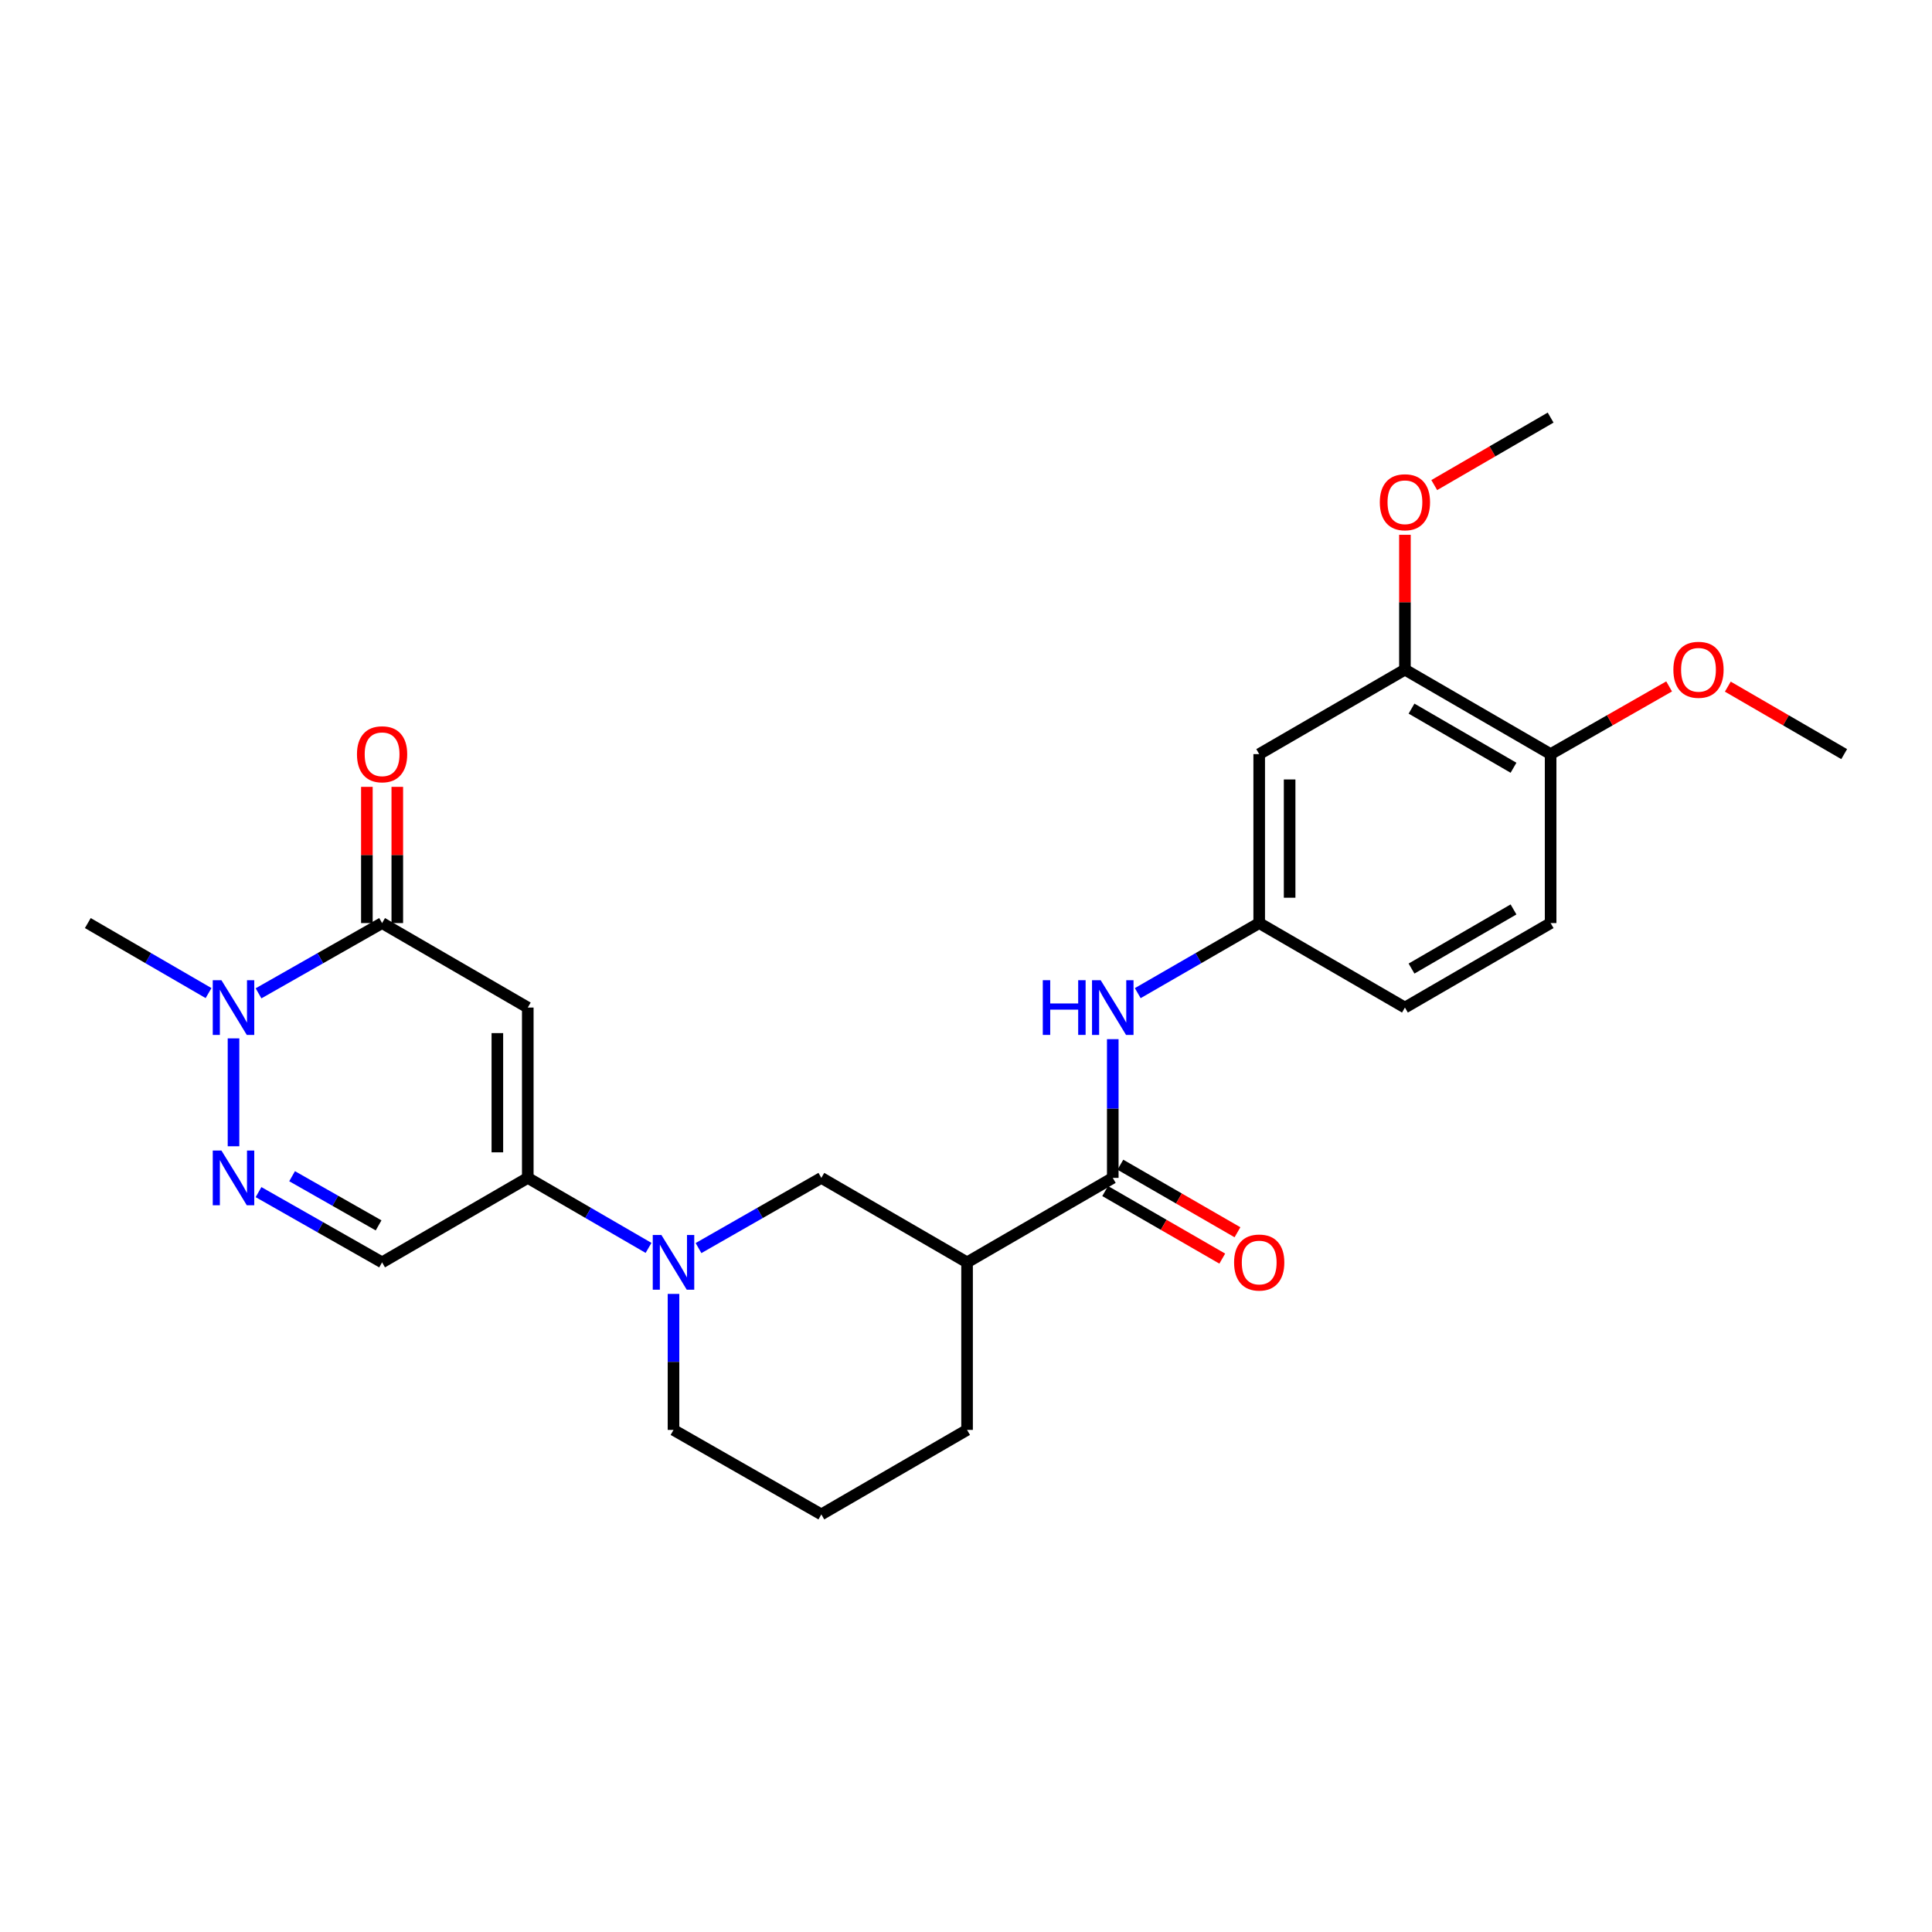 <?xml version='1.0' encoding='iso-8859-1'?>
<svg version='1.1' baseProfile='full'
              xmlns='http://www.w3.org/2000/svg'
                      xmlns:rdkit='http://www.rdkit.org/xml'
                      xmlns:xlink='http://www.w3.org/1999/xlink'
                  xml:space='preserve'
width='1000px' height='1000px' viewBox='0 0 1000 1000'>
<!-- END OF HEADER -->
<rect style='opacity:1.0;fill:#FFFFFF;stroke:none' width='1000' height='1000' x='0' y='0'> </rect>
<path class='bond-0' d='M 273.178,521.509 L 273.178,609.672' style='fill:none;fill-rule:evenodd;stroke:#000000;stroke-width:6px;stroke-linecap:butt;stroke-linejoin:miter;stroke-opacity:1' />
<path class='bond-0' d='M 257.433,534.734 L 257.433,596.447' style='fill:none;fill-rule:evenodd;stroke:#000000;stroke-width:6px;stroke-linecap:butt;stroke-linejoin:miter;stroke-opacity:1' />
<path class='bond-1' d='M 273.178,521.509 L 197.769,477.782' style='fill:none;fill-rule:evenodd;stroke:#000000;stroke-width:6px;stroke-linecap:butt;stroke-linejoin:miter;stroke-opacity:1' />
<path class='bond-4' d='M 273.178,609.672 L 304.431,627.79' style='fill:none;fill-rule:evenodd;stroke:#000000;stroke-width:6px;stroke-linecap:butt;stroke-linejoin:miter;stroke-opacity:1' />
<path class='bond-4' d='M 304.431,627.79 L 335.685,645.909' style='fill:none;fill-rule:evenodd;stroke:#0000FF;stroke-width:6px;stroke-linecap:butt;stroke-linejoin:miter;stroke-opacity:1' />
<path class='bond-6' d='M 273.178,609.672 L 197.769,653.399' style='fill:none;fill-rule:evenodd;stroke:#000000;stroke-width:6px;stroke-linecap:butt;stroke-linejoin:miter;stroke-opacity:1' />
<path class='bond-3' d='M 197.769,477.782 L 165.792,495.964' style='fill:none;fill-rule:evenodd;stroke:#000000;stroke-width:6px;stroke-linecap:butt;stroke-linejoin:miter;stroke-opacity:1' />
<path class='bond-3' d='M 165.792,495.964 L 133.815,514.145' style='fill:none;fill-rule:evenodd;stroke:#0000FF;stroke-width:6px;stroke-linecap:butt;stroke-linejoin:miter;stroke-opacity:1' />
<path class='bond-13' d='M 205.641,477.782 L 205.641,442.528' style='fill:none;fill-rule:evenodd;stroke:#000000;stroke-width:6px;stroke-linecap:butt;stroke-linejoin:miter;stroke-opacity:1' />
<path class='bond-13' d='M 205.641,442.528 L 205.641,407.275' style='fill:none;fill-rule:evenodd;stroke:#FF0000;stroke-width:6px;stroke-linecap:butt;stroke-linejoin:miter;stroke-opacity:1' />
<path class='bond-13' d='M 189.896,477.782 L 189.896,442.528' style='fill:none;fill-rule:evenodd;stroke:#000000;stroke-width:6px;stroke-linecap:butt;stroke-linejoin:miter;stroke-opacity:1' />
<path class='bond-13' d='M 189.896,442.528 L 189.896,407.275' style='fill:none;fill-rule:evenodd;stroke:#FF0000;stroke-width:6px;stroke-linecap:butt;stroke-linejoin:miter;stroke-opacity:1' />
<path class='bond-2' d='M 120.864,593.308 L 120.864,537.464' style='fill:none;fill-rule:evenodd;stroke:#0000FF;stroke-width:6px;stroke-linecap:butt;stroke-linejoin:miter;stroke-opacity:1' />
<path class='bond-26' d='M 133.815,617.036 L 165.792,635.217' style='fill:none;fill-rule:evenodd;stroke:#0000FF;stroke-width:6px;stroke-linecap:butt;stroke-linejoin:miter;stroke-opacity:1' />
<path class='bond-26' d='M 165.792,635.217 L 197.769,653.399' style='fill:none;fill-rule:evenodd;stroke:#000000;stroke-width:6px;stroke-linecap:butt;stroke-linejoin:miter;stroke-opacity:1' />
<path class='bond-26' d='M 151.191,608.803 L 173.574,621.53' style='fill:none;fill-rule:evenodd;stroke:#0000FF;stroke-width:6px;stroke-linecap:butt;stroke-linejoin:miter;stroke-opacity:1' />
<path class='bond-26' d='M 173.574,621.53 L 195.958,634.257' style='fill:none;fill-rule:evenodd;stroke:#000000;stroke-width:6px;stroke-linecap:butt;stroke-linejoin:miter;stroke-opacity:1' />
<path class='bond-21' d='M 107.944,514.018 L 76.7,495.9' style='fill:none;fill-rule:evenodd;stroke:#0000FF;stroke-width:6px;stroke-linecap:butt;stroke-linejoin:miter;stroke-opacity:1' />
<path class='bond-21' d='M 76.7,495.9 L 45.455,477.782' style='fill:none;fill-rule:evenodd;stroke:#000000;stroke-width:6px;stroke-linecap:butt;stroke-linejoin:miter;stroke-opacity:1' />
<path class='bond-8' d='M 361.548,646.002 L 393.336,627.837' style='fill:none;fill-rule:evenodd;stroke:#0000FF;stroke-width:6px;stroke-linecap:butt;stroke-linejoin:miter;stroke-opacity:1' />
<path class='bond-8' d='M 393.336,627.837 L 425.124,609.672' style='fill:none;fill-rule:evenodd;stroke:#000000;stroke-width:6px;stroke-linecap:butt;stroke-linejoin:miter;stroke-opacity:1' />
<path class='bond-18' d='M 348.604,669.727 L 348.604,704.922' style='fill:none;fill-rule:evenodd;stroke:#0000FF;stroke-width:6px;stroke-linecap:butt;stroke-linejoin:miter;stroke-opacity:1' />
<path class='bond-18' d='M 348.604,704.922 L 348.604,740.118' style='fill:none;fill-rule:evenodd;stroke:#000000;stroke-width:6px;stroke-linecap:butt;stroke-linejoin:miter;stroke-opacity:1' />
<path class='bond-5' d='M 575.969,609.672 L 500.551,653.399' style='fill:none;fill-rule:evenodd;stroke:#000000;stroke-width:6px;stroke-linecap:butt;stroke-linejoin:miter;stroke-opacity:1' />
<path class='bond-9' d='M 575.969,609.672 L 575.969,573.773' style='fill:none;fill-rule:evenodd;stroke:#000000;stroke-width:6px;stroke-linecap:butt;stroke-linejoin:miter;stroke-opacity:1' />
<path class='bond-9' d='M 575.969,573.773 L 575.969,537.873' style='fill:none;fill-rule:evenodd;stroke:#0000FF;stroke-width:6px;stroke-linecap:butt;stroke-linejoin:miter;stroke-opacity:1' />
<path class='bond-14' d='M 572.035,616.491 L 602.338,633.973' style='fill:none;fill-rule:evenodd;stroke:#000000;stroke-width:6px;stroke-linecap:butt;stroke-linejoin:miter;stroke-opacity:1' />
<path class='bond-14' d='M 602.338,633.973 L 632.641,651.456' style='fill:none;fill-rule:evenodd;stroke:#FF0000;stroke-width:6px;stroke-linecap:butt;stroke-linejoin:miter;stroke-opacity:1' />
<path class='bond-14' d='M 579.903,602.853 L 610.206,620.335' style='fill:none;fill-rule:evenodd;stroke:#000000;stroke-width:6px;stroke-linecap:butt;stroke-linejoin:miter;stroke-opacity:1' />
<path class='bond-14' d='M 610.206,620.335 L 640.509,637.818' style='fill:none;fill-rule:evenodd;stroke:#FF0000;stroke-width:6px;stroke-linecap:butt;stroke-linejoin:miter;stroke-opacity:1' />
<path class='bond-7' d='M 500.551,653.399 L 425.124,609.672' style='fill:none;fill-rule:evenodd;stroke:#000000;stroke-width:6px;stroke-linecap:butt;stroke-linejoin:miter;stroke-opacity:1' />
<path class='bond-27' d='M 500.551,653.399 L 500.551,740.118' style='fill:none;fill-rule:evenodd;stroke:#000000;stroke-width:6px;stroke-linecap:butt;stroke-linejoin:miter;stroke-opacity:1' />
<path class='bond-12' d='M 588.897,514.051 L 620.33,495.917' style='fill:none;fill-rule:evenodd;stroke:#0000FF;stroke-width:6px;stroke-linecap:butt;stroke-linejoin:miter;stroke-opacity:1' />
<path class='bond-12' d='M 620.33,495.917 L 651.763,477.782' style='fill:none;fill-rule:evenodd;stroke:#000000;stroke-width:6px;stroke-linecap:butt;stroke-linejoin:miter;stroke-opacity:1' />
<path class='bond-10' d='M 651.763,390.328 L 651.763,477.782' style='fill:none;fill-rule:evenodd;stroke:#000000;stroke-width:6px;stroke-linecap:butt;stroke-linejoin:miter;stroke-opacity:1' />
<path class='bond-10' d='M 667.508,403.446 L 667.508,464.664' style='fill:none;fill-rule:evenodd;stroke:#000000;stroke-width:6px;stroke-linecap:butt;stroke-linejoin:miter;stroke-opacity:1' />
<path class='bond-11' d='M 651.763,390.328 L 727.19,346.601' style='fill:none;fill-rule:evenodd;stroke:#000000;stroke-width:6px;stroke-linecap:butt;stroke-linejoin:miter;stroke-opacity:1' />
<path class='bond-19' d='M 727.19,346.601 L 727.19,311.706' style='fill:none;fill-rule:evenodd;stroke:#000000;stroke-width:6px;stroke-linecap:butt;stroke-linejoin:miter;stroke-opacity:1' />
<path class='bond-19' d='M 727.19,311.706 L 727.19,276.81' style='fill:none;fill-rule:evenodd;stroke:#FF0000;stroke-width:6px;stroke-linecap:butt;stroke-linejoin:miter;stroke-opacity:1' />
<path class='bond-28' d='M 727.19,346.601 L 802.599,390.328' style='fill:none;fill-rule:evenodd;stroke:#000000;stroke-width:6px;stroke-linecap:butt;stroke-linejoin:miter;stroke-opacity:1' />
<path class='bond-28' d='M 730.603,366.781 L 783.389,397.39' style='fill:none;fill-rule:evenodd;stroke:#000000;stroke-width:6px;stroke-linecap:butt;stroke-linejoin:miter;stroke-opacity:1' />
<path class='bond-17' d='M 651.763,477.782 L 727.19,521.509' style='fill:none;fill-rule:evenodd;stroke:#000000;stroke-width:6px;stroke-linecap:butt;stroke-linejoin:miter;stroke-opacity:1' />
<path class='bond-15' d='M 802.599,390.328 L 802.599,477.782' style='fill:none;fill-rule:evenodd;stroke:#000000;stroke-width:6px;stroke-linecap:butt;stroke-linejoin:miter;stroke-opacity:1' />
<path class='bond-22' d='M 802.599,390.328 L 833.266,372.808' style='fill:none;fill-rule:evenodd;stroke:#000000;stroke-width:6px;stroke-linecap:butt;stroke-linejoin:miter;stroke-opacity:1' />
<path class='bond-22' d='M 833.266,372.808 L 863.933,355.287' style='fill:none;fill-rule:evenodd;stroke:#FF0000;stroke-width:6px;stroke-linecap:butt;stroke-linejoin:miter;stroke-opacity:1' />
<path class='bond-16' d='M 802.599,477.782 L 727.19,521.509' style='fill:none;fill-rule:evenodd;stroke:#000000;stroke-width:6px;stroke-linecap:butt;stroke-linejoin:miter;stroke-opacity:1' />
<path class='bond-16' d='M 783.389,470.721 L 730.603,501.33' style='fill:none;fill-rule:evenodd;stroke:#000000;stroke-width:6px;stroke-linecap:butt;stroke-linejoin:miter;stroke-opacity:1' />
<path class='bond-23' d='M 348.604,740.118 L 425.124,783.854' style='fill:none;fill-rule:evenodd;stroke:#000000;stroke-width:6px;stroke-linecap:butt;stroke-linejoin:miter;stroke-opacity:1' />
<path class='bond-24' d='M 742.369,251.078 L 772.484,233.612' style='fill:none;fill-rule:evenodd;stroke:#FF0000;stroke-width:6px;stroke-linecap:butt;stroke-linejoin:miter;stroke-opacity:1' />
<path class='bond-24' d='M 772.484,233.612 L 802.599,216.146' style='fill:none;fill-rule:evenodd;stroke:#000000;stroke-width:6px;stroke-linecap:butt;stroke-linejoin:miter;stroke-opacity:1' />
<path class='bond-20' d='M 500.551,740.118 L 425.124,783.854' style='fill:none;fill-rule:evenodd;stroke:#000000;stroke-width:6px;stroke-linecap:butt;stroke-linejoin:miter;stroke-opacity:1' />
<path class='bond-25' d='M 894.316,355.403 L 924.431,372.866' style='fill:none;fill-rule:evenodd;stroke:#FF0000;stroke-width:6px;stroke-linecap:butt;stroke-linejoin:miter;stroke-opacity:1' />
<path class='bond-25' d='M 924.431,372.866 L 954.545,390.328' style='fill:none;fill-rule:evenodd;stroke:#000000;stroke-width:6px;stroke-linecap:butt;stroke-linejoin:miter;stroke-opacity:1' />
<path  class='atom-3' d='M 114.604 595.512
L 123.884 610.512
Q 124.804 611.992, 126.284 614.672
Q 127.764 617.352, 127.844 617.512
L 127.844 595.512
L 131.604 595.512
L 131.604 623.832
L 127.724 623.832
L 117.764 607.432
Q 116.604 605.512, 115.364 603.312
Q 114.164 601.112, 113.804 600.432
L 113.804 623.832
L 110.124 623.832
L 110.124 595.512
L 114.604 595.512
' fill='#0000FF'/>
<path  class='atom-4' d='M 114.604 507.349
L 123.884 522.349
Q 124.804 523.829, 126.284 526.509
Q 127.764 529.189, 127.844 529.349
L 127.844 507.349
L 131.604 507.349
L 131.604 535.669
L 127.724 535.669
L 117.764 519.269
Q 116.604 517.349, 115.364 515.149
Q 114.164 512.949, 113.804 512.269
L 113.804 535.669
L 110.124 535.669
L 110.124 507.349
L 114.604 507.349
' fill='#0000FF'/>
<path  class='atom-5' d='M 342.344 639.239
L 351.624 654.239
Q 352.544 655.719, 354.024 658.399
Q 355.504 661.079, 355.584 661.239
L 355.584 639.239
L 359.344 639.239
L 359.344 667.559
L 355.464 667.559
L 345.504 651.159
Q 344.344 649.239, 343.104 647.039
Q 341.904 644.839, 341.544 644.159
L 341.544 667.559
L 337.864 667.559
L 337.864 639.239
L 342.344 639.239
' fill='#0000FF'/>
<path  class='atom-10' d='M 539.749 507.349
L 543.589 507.349
L 543.589 519.389
L 558.069 519.389
L 558.069 507.349
L 561.909 507.349
L 561.909 535.669
L 558.069 535.669
L 558.069 522.589
L 543.589 522.589
L 543.589 535.669
L 539.749 535.669
L 539.749 507.349
' fill='#0000FF'/>
<path  class='atom-10' d='M 569.709 507.349
L 578.989 522.349
Q 579.909 523.829, 581.389 526.509
Q 582.869 529.189, 582.949 529.349
L 582.949 507.349
L 586.709 507.349
L 586.709 535.669
L 582.829 535.669
L 572.869 519.269
Q 571.709 517.349, 570.469 515.149
Q 569.269 512.949, 568.909 512.269
L 568.909 535.669
L 565.229 535.669
L 565.229 507.349
L 569.709 507.349
' fill='#0000FF'/>
<path  class='atom-14' d='M 184.769 390.408
Q 184.769 383.608, 188.129 379.808
Q 191.489 376.008, 197.769 376.008
Q 204.049 376.008, 207.409 379.808
Q 210.769 383.608, 210.769 390.408
Q 210.769 397.288, 207.369 401.208
Q 203.969 405.088, 197.769 405.088
Q 191.529 405.088, 188.129 401.208
Q 184.769 397.328, 184.769 390.408
M 197.769 401.888
Q 202.089 401.888, 204.409 399.008
Q 206.769 396.088, 206.769 390.408
Q 206.769 384.848, 204.409 382.048
Q 202.089 379.208, 197.769 379.208
Q 193.449 379.208, 191.089 382.008
Q 188.769 384.808, 188.769 390.408
Q 188.769 396.128, 191.089 399.008
Q 193.449 401.888, 197.769 401.888
' fill='#FF0000'/>
<path  class='atom-15' d='M 638.763 653.479
Q 638.763 646.679, 642.123 642.879
Q 645.483 639.079, 651.763 639.079
Q 658.043 639.079, 661.403 642.879
Q 664.763 646.679, 664.763 653.479
Q 664.763 660.359, 661.363 664.279
Q 657.963 668.159, 651.763 668.159
Q 645.523 668.159, 642.123 664.279
Q 638.763 660.399, 638.763 653.479
M 651.763 664.959
Q 656.083 664.959, 658.403 662.079
Q 660.763 659.159, 660.763 653.479
Q 660.763 647.919, 658.403 645.119
Q 656.083 642.279, 651.763 642.279
Q 647.443 642.279, 645.083 645.079
Q 642.763 647.879, 642.763 653.479
Q 642.763 659.199, 645.083 662.079
Q 647.443 664.959, 651.763 664.959
' fill='#FF0000'/>
<path  class='atom-20' d='M 714.19 259.962
Q 714.19 253.162, 717.55 249.362
Q 720.91 245.562, 727.19 245.562
Q 733.47 245.562, 736.83 249.362
Q 740.19 253.162, 740.19 259.962
Q 740.19 266.842, 736.79 270.762
Q 733.39 274.642, 727.19 274.642
Q 720.95 274.642, 717.55 270.762
Q 714.19 266.882, 714.19 259.962
M 727.19 271.442
Q 731.51 271.442, 733.83 268.562
Q 736.19 265.642, 736.19 259.962
Q 736.19 254.402, 733.83 251.602
Q 731.51 248.762, 727.19 248.762
Q 722.87 248.762, 720.51 251.562
Q 718.19 254.362, 718.19 259.962
Q 718.19 265.682, 720.51 268.562
Q 722.87 271.442, 727.19 271.442
' fill='#FF0000'/>
<path  class='atom-23' d='M 866.136 346.681
Q 866.136 339.881, 869.496 336.081
Q 872.856 332.281, 879.136 332.281
Q 885.416 332.281, 888.776 336.081
Q 892.136 339.881, 892.136 346.681
Q 892.136 353.561, 888.736 357.481
Q 885.336 361.361, 879.136 361.361
Q 872.896 361.361, 869.496 357.481
Q 866.136 353.601, 866.136 346.681
M 879.136 358.161
Q 883.456 358.161, 885.776 355.281
Q 888.136 352.361, 888.136 346.681
Q 888.136 341.121, 885.776 338.321
Q 883.456 335.481, 879.136 335.481
Q 874.816 335.481, 872.456 338.281
Q 870.136 341.081, 870.136 346.681
Q 870.136 352.401, 872.456 355.281
Q 874.816 358.161, 879.136 358.161
' fill='#FF0000'/>
</svg>

